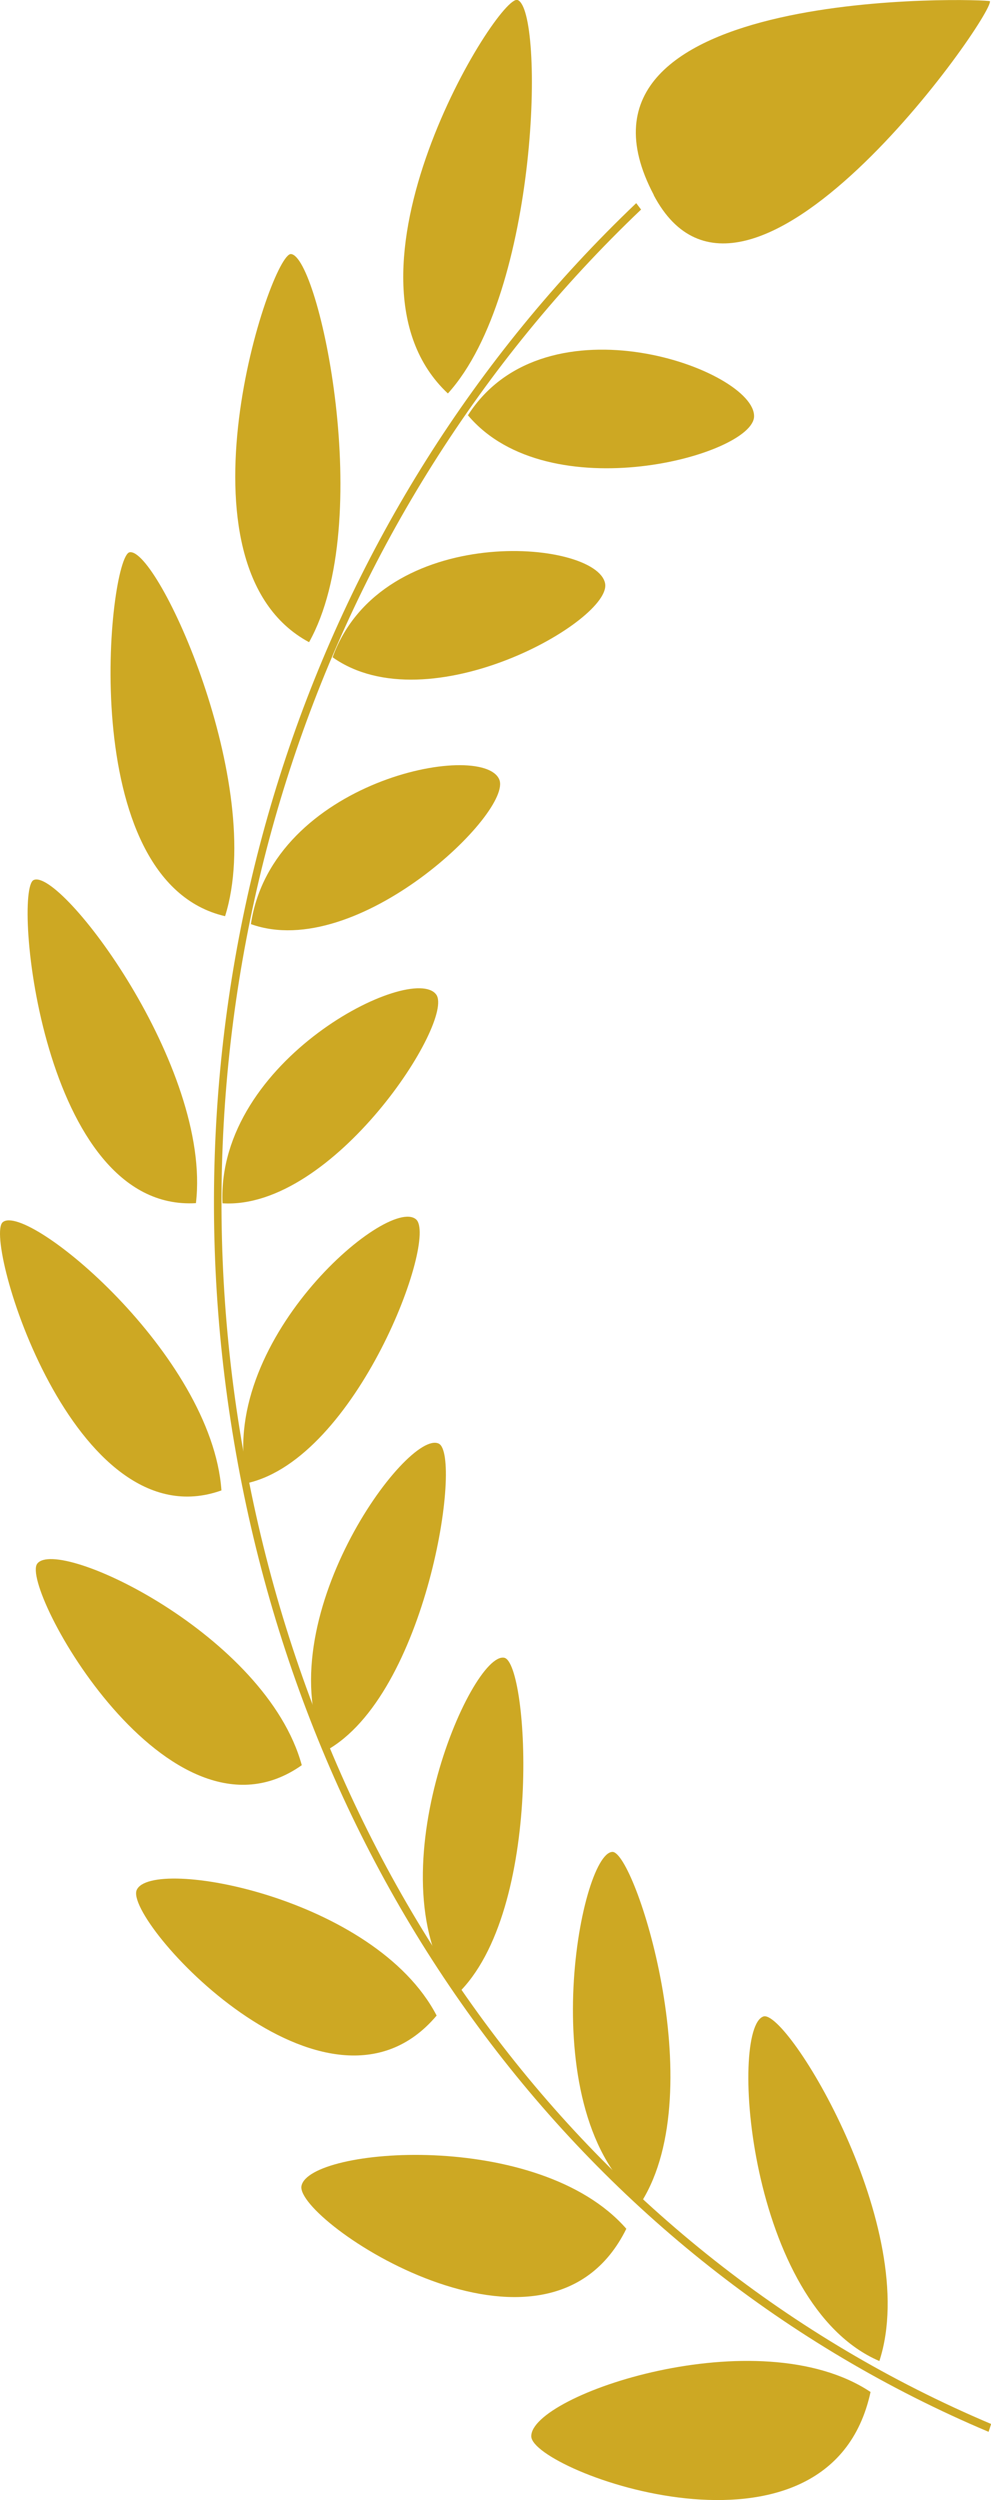 <svg width="48" height="121" viewBox="0 0 48 121" fill="none" xmlns="http://www.w3.org/2000/svg">
<g clip-path="url(#clip0_30_2990)">
<g clip-path="url(#clip1_30_2990)">
<path d="M47.875 117.696C28.322 109.435 14.602 91.135 11.167 68.735C7.798 46.763 15.147 24.746 30.816 9.832L31.051 10.142C15.478 24.96 8.18 46.844 11.527 68.669C14.941 90.929 28.579 109.11 48.007 117.319L47.882 117.703L47.875 117.696Z" fill="#CDA823"/>
<path d="M36.524 20.158C36.583 17.909 26.439 14.198 22.665 20.099C26.571 24.738 36.48 22.032 36.524 20.158Z" fill="#CDA823"/>
<path d="M25.07 8.04903e-05C26.38 0.487 26.13 14.147 21.694 19.044C15.632 13.372 24.143 -0.339 25.07 8.04903e-05Z" fill="#CDA823"/>
<path d="M29.308 28.235C28.888 26.096 18.509 25.225 16.11 31.812C20.76 35.101 29.661 30.012 29.308 28.235Z" fill="#CDA823"/>
<path d="M14.095 12.296C15.448 12.406 18.221 25.27 14.97 31.082C8.062 27.379 13.116 12.214 14.095 12.296Z" fill="#CDA823"/>
<path d="M24.18 37.72C23.342 35.81 13.182 37.808 12.153 44.727C17.309 46.578 24.864 39.284 24.18 37.72Z" fill="#CDA823"/>
<path d="M6.275 26.73C7.628 26.472 12.903 37.971 10.902 44.343C3.56 42.647 5.267 26.929 6.275 26.73Z" fill="#CDA823"/>
<path d="M21.127 48.134C19.965 46.563 10.483 51.284 10.777 58.239C16.162 58.571 22.054 49.388 21.127 48.134Z" fill="#CDA823"/>
<path d="M1.626 42.595C2.92 41.968 10.269 51.645 9.49 58.232C2.016 58.675 0.618 43.09 1.626 42.595Z" fill="#CDA823"/>
<path d="M20.149 59.014C18.759 57.841 10.38 65.04 11.984 71.781C17.288 70.572 21.231 59.928 20.149 59.014Z" fill="#CDA823"/>
<path d="M0.132 59.154C1.309 58.166 10.262 65.556 10.726 72.135C3.561 74.695 -0.831 59.965 0.132 59.154Z" fill="#CDA823"/>
<path d="M21.253 69.871C19.73 69.126 12.874 78.493 15.772 84.741C20.679 82.056 22.407 70.439 21.253 69.871Z" fill="#CDA823"/>
<path d="M1.802 75.683C2.796 74.348 12.896 79.142 14.617 85.434C8.195 89.97 0.949 76.834 1.802 75.683Z" fill="#CDA823"/>
<path d="M24.423 80.234C22.819 79.917 17.957 91.113 22.135 96.527C26.365 92.493 25.6 80.463 24.423 80.234Z" fill="#CDA823"/>
<path d="M6.621 91.475C7.342 89.837 18.163 91.821 21.149 97.552C15.853 103.829 5.981 92.935 6.621 91.475Z" fill="#CDA823"/>
<path d="M29.661 89.631C28.087 89.69 25.703 102.332 31.073 106.566C34.479 101.115 30.735 89.587 29.661 89.631Z" fill="#CDA823"/>
<path d="M14.602 105.798C14.97 103.925 26.1 103.025 30.337 107.871C26.497 115.66 14.279 107.465 14.602 105.798Z" fill="#CDA823"/>
<path d="M36.973 97.597C35.31 98.187 36.23 111.537 42.593 114.273C44.667 107.901 38.106 97.198 36.973 97.597Z" fill="#CDA823"/>
<path d="M25.733 117.924C25.674 115.918 36.745 112.164 42.166 115.771C40.173 124.953 25.784 119.599 25.733 117.924Z" fill="#CDA823"/>
<path d="M31.669 9.441C26.24 -0.826 47.919 -0.052 47.948 0.059C48.125 0.76 36.127 17.901 31.661 9.441H31.669Z" fill="#CDA823"/>
</g>
</g>
<defs>
<clipPath id="clip0_30_2990">
<rect width="48" height="121" fill="white"/>
</clipPath>
<clipPath id="clip1_30_2990">
<rect width="48" height="121" fill="white" transform="matrix(-1 0 0 1 48 0)"/>
</clipPath>
</defs>
</svg>
